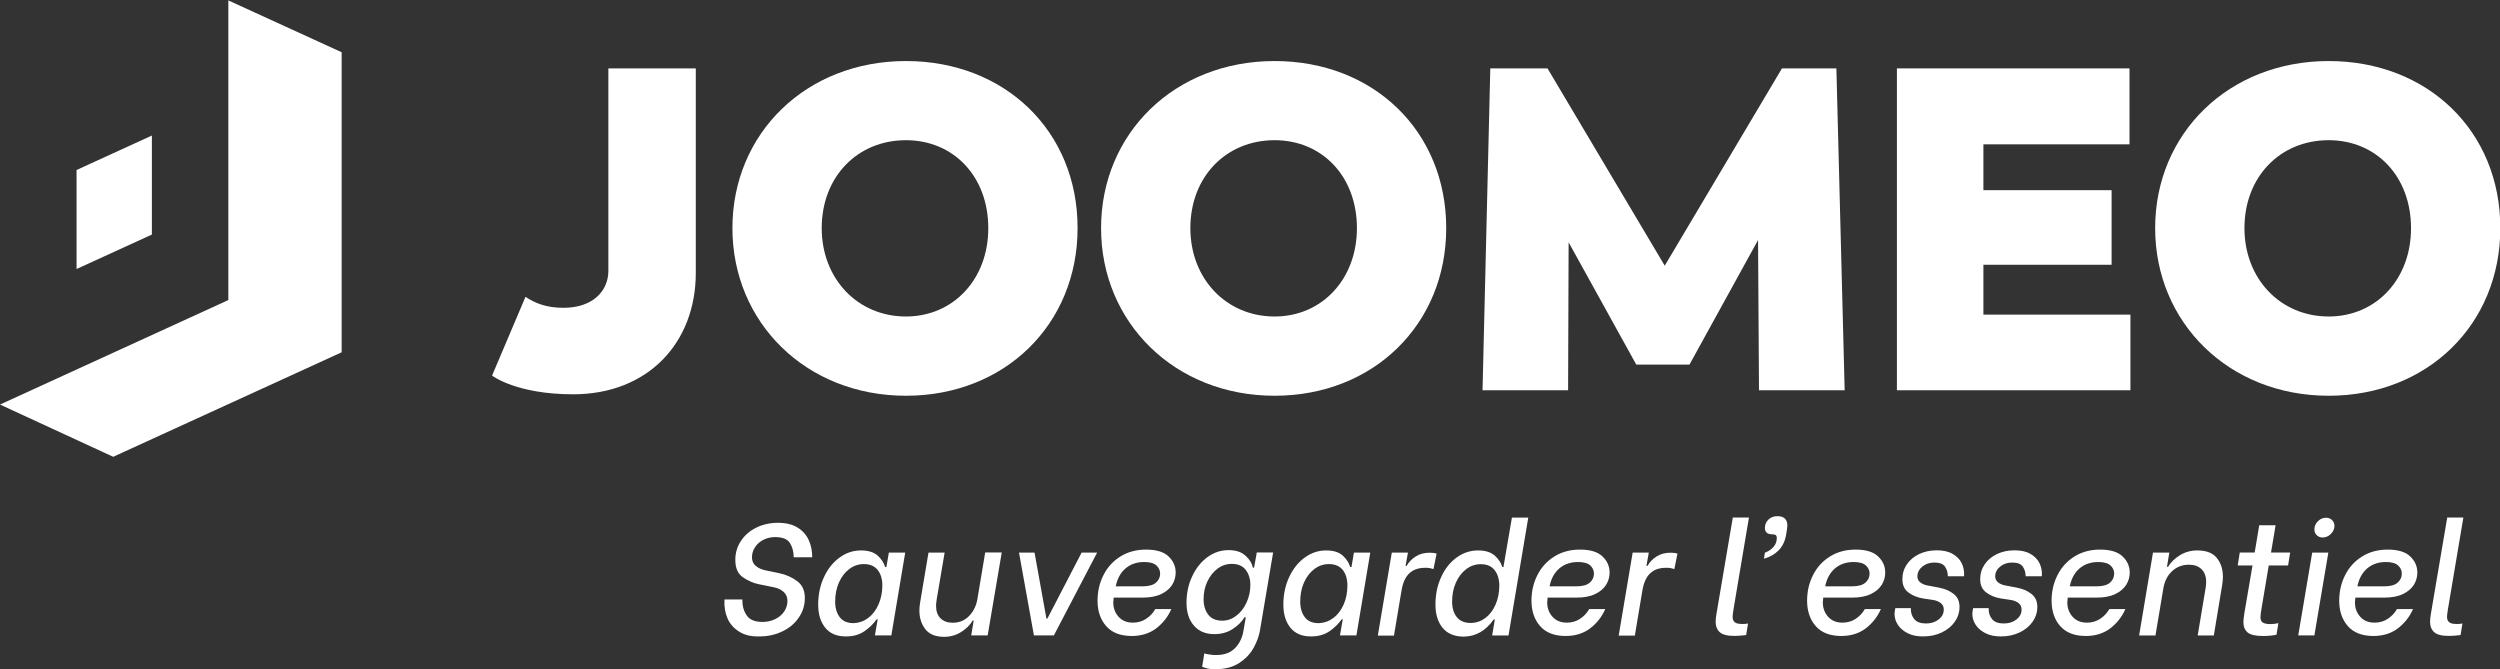 <?xml version="1.0" encoding="utf-8"?>
<!-- Generator: Adobe Illustrator 24.1.2, SVG Export Plug-In . SVG Version: 6.00 Build 0)  -->
<svg version="1.1" id="LOGO_JOOMEO" xmlns="http://www.w3.org/2000/svg" xmlns:xlink="http://www.w3.org/1999/xlink" x="0px"
	 y="0px" viewBox="0 0 241.63 64.68" style="enable-background:new 0 0 241.63 64.68;" xml:space="preserve">
<rect x="0" y="0" width="241.63" height="64.68" fill="#333333" stroke="none"/>
<style type="text/css">
	.st0{fill:#FFFFFF;}
</style>
<g>
	<g>
		<polygon class="st0" points="22.07,29 0,39.1 10.94,44.15 33.02,34.05 33.02,5.05 22.07,0.04 		"/>
		<polygon class="st0" points="22.03,0.02 22.07,0.04 22.07,0 		"/>
		<polygon class="st0" points="14.68,13.12 14.68,13.1 7.4,16.43 7.4,26 7.4,26 14.68,22.67 		"/>
		<path class="st0" d="M58.8,26.17c0,1.95-1.5,3.58-4.34,3.58c-1.64,0-2.74-0.44-3.67-1.06l-3.23,7.61
			c0.04,0.04,2.39,1.81,7.83,1.81c7.26,0,11.86-5,11.86-11.73V6.61H58.8V26.17z"/>
		<path class="st0" d="M87.56,5.9c-9.65,0-16.77,6.99-16.77,16.15c0,9.12,7.12,16.2,16.77,16.2c9.56,0,16.59-6.9,16.59-16.2
			C104.16,12.67,97.12,5.9,87.56,5.9z M87.56,30.59c-4.69,0-8.14-3.67-8.14-8.54c0-4.96,3.45-8.5,8.14-8.5c4.6,0,7.96,3.5,7.96,8.5
			C95.53,26.96,92.16,30.59,87.56,30.59z"/>
		<path class="st0" d="M123.19,5.9c-9.65,0-16.77,6.99-16.77,16.15c0,9.12,7.12,16.2,16.77,16.2c9.56,0,16.59-6.9,16.59-16.2
			C139.78,12.67,132.75,5.9,123.19,5.9z M123.19,30.59c-4.69,0-8.14-3.67-8.14-8.54c0-4.96,3.45-8.5,8.14-8.5
			c4.6,0,7.96,3.5,7.96,8.5C131.15,26.96,127.79,30.59,123.19,30.59z"/>
		<polygon class="st0" points="172.23,6.61 160.9,25.68 149.57,6.61 144.04,6.61 143.29,37.72 151.56,37.72 151.61,23.42 
			158.15,35.24 163.29,35.24 169.92,23.2 170.01,37.72 178.29,37.72 177.49,6.61 		"/>
		<polygon class="st0" points="191.7,25.59 204.09,25.59 204.09,18.38 191.7,18.38 191.7,13.95 205.82,13.95 205.82,6.61 
			183.34,6.61 183.34,37.72 205.91,37.72 205.91,30.41 191.7,30.41 		"/>
		<path class="st0" d="M225.07,5.9c-9.65,0-16.77,6.99-16.77,16.15c0,9.12,7.12,16.2,16.77,16.2c9.56,0,16.59-6.9,16.59-16.2
			C241.67,12.67,234.63,5.9,225.07,5.9z M225.07,30.59c-4.69,0-8.14-3.67-8.14-8.54c0-4.96,3.45-8.5,8.14-8.5
			c4.6,0,7.96,3.5,7.96,8.5C233.04,26.96,229.68,30.59,225.07,30.59z"/>
	</g>
	<g>
		<path class="st0" d="M71.41,61.03c-0.52-0.33-0.89-0.77-1.11-1.3c-0.22-0.53-0.31-1.1-0.28-1.71v-0.08h1.73v0.08
			c0,0.57,0.14,1.06,0.43,1.47c0.28,0.42,0.79,0.62,1.52,0.62c0.45,0,0.85-0.09,1.22-0.27c0.37-0.18,0.66-0.42,0.87-0.73
			c0.21-0.31,0.32-0.65,0.32-1.03c0-0.36-0.13-0.66-0.38-0.88s-0.57-0.37-0.94-0.44l-1.43-0.29c-0.54-0.11-1.05-0.33-1.55-0.67
			s-0.74-0.9-0.74-1.69c0-0.67,0.18-1.28,0.54-1.82c0.36-0.55,0.85-0.98,1.48-1.29c0.63-0.31,1.33-0.47,2.1-0.47
			c0.78,0,1.42,0.16,1.91,0.47c0.5,0.31,0.85,0.72,1.07,1.21s0.33,1.02,0.33,1.59v0.06h-1.79v-0.04c0-0.5-0.12-0.94-0.36-1.33
			c-0.24-0.39-0.72-0.58-1.44-0.58c-0.4,0-0.78,0.09-1.12,0.26c-0.34,0.17-0.61,0.41-0.81,0.71c-0.2,0.3-0.3,0.63-0.3,0.99
			c0,0.34,0.12,0.62,0.37,0.83c0.25,0.21,0.57,0.35,0.96,0.43l1.31,0.27c0.66,0.14,1.24,0.4,1.73,0.77c0.5,0.37,0.74,0.91,0.74,1.63
			c0,0.69-0.19,1.32-0.58,1.88c-0.38,0.57-0.91,1.02-1.58,1.34c-0.67,0.33-1.41,0.49-2.22,0.49C72.6,61.54,71.93,61.37,71.41,61.03z
			"/>
		<path class="st0" d="M79.77,60.68c-0.46-0.56-0.69-1.31-0.69-2.24c0-0.96,0.18-1.84,0.55-2.64c0.36-0.8,0.86-1.43,1.5-1.9
			s1.33-0.7,2.09-0.7c0.7,0,1.23,0.17,1.6,0.49c0.36,0.33,0.61,0.7,0.73,1.12h0.12l0.24-1.4h1.58l-1.34,8h-1.59l0.27-1.55h-0.11
			c-0.31,0.45-0.71,0.83-1.19,1.16c-0.48,0.33-1.07,0.49-1.75,0.49C80.89,61.52,80.23,61.24,79.77,60.68z M83.91,59.73
			c0.43-0.32,0.76-0.76,1-1.31c0.24-0.55,0.37-1.16,0.37-1.83c0-0.62-0.15-1.12-0.45-1.5c-0.3-0.38-0.75-0.57-1.34-0.57
			c-0.52,0-0.99,0.16-1.41,0.48c-0.42,0.32-0.75,0.75-1,1.31c-0.24,0.55-0.36,1.17-0.36,1.85c0,0.61,0.15,1.1,0.44,1.49
			c0.29,0.38,0.74,0.58,1.35,0.58C83.01,60.21,83.48,60.05,83.91,59.73z"/>
		<path class="st0" d="M95.46,61.41h-1.59l0.24-1.44h-0.09c-0.27,0.45-0.65,0.82-1.13,1.12c-0.48,0.3-1.03,0.46-1.63,0.46
			c-0.83,0-1.44-0.24-1.82-0.73c-0.38-0.49-0.58-1.09-0.58-1.82c0-0.24,0.03-0.52,0.08-0.82l0.8-4.77h1.56l-0.77,4.54
			c-0.04,0.28-0.06,0.48-0.06,0.59c0,0.53,0.14,0.93,0.43,1.22c0.29,0.29,0.68,0.43,1.18,0.43c0.62,0,1.14-0.21,1.56-0.63
			c0.42-0.42,0.7-0.96,0.82-1.62l0.76-4.54h1.6L95.46,61.41z"/>
		<path class="st0" d="M98.49,53.41h1.5l1.15,6.38h0.09l3.31-6.38h1.5l-4.18,8h-1.93L98.49,53.41z"/>
		<path class="st0" d="M106.91,60.51c-0.55-0.63-0.83-1.45-0.83-2.44c0-0.91,0.19-1.74,0.58-2.5c0.38-0.75,0.93-1.35,1.64-1.79
			c0.71-0.44,1.53-0.66,2.46-0.66c0.98,0,1.71,0.21,2.17,0.65c0.46,0.43,0.7,0.95,0.7,1.57c0,0.43-0.11,0.82-0.34,1.19
			c-0.23,0.36-0.58,0.66-1.06,0.89c-0.48,0.23-1.08,0.34-1.78,0.34h-2.81l-0.01,0.11c-0.02,0.16-0.03,0.28-0.03,0.35
			c0,0.55,0.17,1.01,0.51,1.39c0.34,0.38,0.8,0.57,1.39,0.57c0.47,0,0.89-0.12,1.26-0.36c0.37-0.24,0.67-0.55,0.9-0.95h1.55
			c-0.33,0.76-0.83,1.38-1.47,1.87c-0.65,0.49-1.44,0.73-2.38,0.73C108.27,61.46,107.46,61.14,106.91,60.51z M110.43,56.67
			c0.6,0,1.03-0.12,1.3-0.36c0.27-0.24,0.4-0.53,0.4-0.87c0-0.3-0.12-0.57-0.36-0.79c-0.24-0.22-0.64-0.33-1.18-0.33
			c-0.73,0-1.33,0.21-1.82,0.63c-0.48,0.42-0.79,1-0.93,1.72H110.43z"/>
		<path class="st0" d="M116.74,64.62c-0.18-0.04-0.36-0.1-0.55-0.18l0.21-1.29c0.11,0.04,0.28,0.08,0.49,0.11
			c0.22,0.04,0.43,0.05,0.65,0.05c0.77,0,1.37-0.21,1.81-0.65s0.71-0.99,0.83-1.68l0.23-1.32h-0.12c-0.28,0.45-0.67,0.83-1.17,1.15
			c-0.5,0.32-1.08,0.48-1.76,0.48c-0.84,0-1.5-0.28-1.97-0.83c-0.48-0.55-0.71-1.29-0.71-2.21c0-0.92,0.18-1.77,0.55-2.55
			c0.36-0.78,0.86-1.4,1.47-1.85c0.62-0.45,1.3-0.68,2.04-0.68c0.69,0,1.23,0.17,1.62,0.52c0.4,0.35,0.64,0.74,0.73,1.18h0.12
			l0.26-1.47h1.58l-1.28,7.58c-0.1,0.55-0.31,1.1-0.62,1.66c-0.31,0.56-0.77,1.04-1.38,1.44c-0.61,0.4-1.38,0.6-2.29,0.6
			C117.16,64.68,116.91,64.66,116.74,64.62z M119.49,59.51c0.42-0.32,0.75-0.74,0.99-1.27c0.24-0.53,0.37-1.09,0.37-1.7
			c0-0.59-0.15-1.07-0.45-1.46s-0.75-0.58-1.34-0.58c-0.51,0-0.97,0.15-1.38,0.46c-0.42,0.31-0.74,0.72-0.99,1.25
			s-0.36,1.09-0.36,1.71c0,0.61,0.15,1.1,0.45,1.49s0.75,0.58,1.36,0.58C118.62,59.99,119.08,59.83,119.49,59.51z"/>
		<path class="st0" d="M124.73,60.68c-0.46-0.56-0.69-1.31-0.69-2.24c0-0.96,0.18-1.84,0.55-2.64s0.86-1.43,1.5-1.9
			s1.33-0.7,2.09-0.7c0.7,0,1.23,0.17,1.59,0.49s0.61,0.7,0.73,1.12h0.12l0.24-1.4h1.58l-1.34,8h-1.59l0.27-1.55h-0.11
			c-0.31,0.45-0.71,0.83-1.19,1.16c-0.48,0.33-1.07,0.49-1.75,0.49C125.85,61.52,125.19,61.24,124.73,60.68z M128.87,59.73
			c0.43-0.32,0.76-0.76,1-1.31s0.36-1.16,0.36-1.83c0-0.62-0.15-1.12-0.45-1.5s-0.75-0.57-1.34-0.57c-0.52,0-0.99,0.16-1.41,0.48
			c-0.42,0.32-0.75,0.75-1,1.31s-0.36,1.17-0.36,1.85c0,0.61,0.15,1.1,0.44,1.49s0.74,0.58,1.35,0.58
			C127.97,60.21,128.44,60.05,128.87,59.73z"/>
		<path class="st0" d="M134.52,53.41h1.56l-0.23,1.28h0.11c0.19-0.35,0.48-0.66,0.86-0.9c0.38-0.25,0.84-0.37,1.38-0.37
			c0.26,0,0.48,0.03,0.65,0.09l-0.3,1.49c-0.16-0.05-0.3-0.08-0.4-0.1c-0.11-0.02-0.25-0.02-0.42-0.02c-0.62,0-1.12,0.17-1.5,0.52
			c-0.38,0.34-0.64,0.9-0.77,1.67l-0.73,4.36h-1.56L134.52,53.41z"/>
		<path class="st0" d="M139.43,60.68c-0.46-0.56-0.69-1.31-0.69-2.24c0-0.97,0.18-1.86,0.55-2.66c0.36-0.8,0.86-1.43,1.49-1.89
			s1.32-0.69,2.08-0.69c0.7,0,1.23,0.17,1.6,0.49c0.37,0.33,0.62,0.7,0.74,1.12h0.11l0.82-4.78h1.58l-1.91,11.39h-1.58l0.26-1.55
			h-0.11c-0.77,1.1-1.75,1.66-2.93,1.66C140.56,61.52,139.89,61.24,139.43,60.68z M143.55,59.74c0.43-0.32,0.76-0.75,1-1.31
			s0.36-1.16,0.36-1.83c0-0.61-0.15-1.1-0.45-1.49s-0.75-0.58-1.34-0.58c-0.52,0-0.99,0.16-1.41,0.48s-0.75,0.75-1,1.31
			s-0.36,1.17-0.36,1.84c0,0.61,0.15,1.1,0.45,1.48s0.75,0.57,1.34,0.57C142.66,60.21,143.13,60.05,143.55,59.74z"/>
		<path class="st0" d="M148.85,60.51c-0.55-0.63-0.83-1.45-0.83-2.44c0-0.91,0.19-1.74,0.58-2.5c0.38-0.75,0.93-1.35,1.64-1.79
			c0.71-0.44,1.53-0.66,2.46-0.66c0.98,0,1.71,0.21,2.17,0.65c0.46,0.43,0.7,0.95,0.7,1.57c0,0.43-0.11,0.82-0.34,1.19
			c-0.23,0.36-0.58,0.66-1.06,0.89c-0.48,0.23-1.08,0.34-1.78,0.34h-2.81l-0.01,0.11c-0.02,0.16-0.03,0.28-0.03,0.35
			c0,0.55,0.17,1.01,0.51,1.39c0.34,0.38,0.8,0.57,1.39,0.57c0.47,0,0.89-0.12,1.26-0.36c0.37-0.24,0.67-0.55,0.9-0.95h1.55
			c-0.33,0.76-0.83,1.38-1.47,1.87c-0.65,0.49-1.44,0.73-2.38,0.73C150.21,61.46,149.4,61.14,148.85,60.51z M152.36,56.67
			c0.6,0,1.03-0.12,1.3-0.36c0.27-0.24,0.4-0.53,0.4-0.87c0-0.3-0.12-0.57-0.36-0.79c-0.24-0.22-0.64-0.33-1.18-0.33
			c-0.73,0-1.33,0.21-1.82,0.63c-0.48,0.42-0.79,1-0.93,1.72H152.36z"/>
		<path class="st0" d="M157.8,53.41h1.56l-0.23,1.28h0.11c0.19-0.35,0.48-0.66,0.86-0.9c0.38-0.25,0.84-0.37,1.38-0.37
			c0.26,0,0.48,0.03,0.65,0.09l-0.3,1.49c-0.16-0.05-0.3-0.08-0.4-0.1c-0.11-0.02-0.25-0.02-0.42-0.02c-0.62,0-1.12,0.17-1.5,0.52
			c-0.38,0.34-0.64,0.9-0.77,1.67l-0.73,4.36h-1.56L157.8,53.41z"/>
		<path class="st0" d="M166.23,61.11c-0.27-0.24-0.41-0.58-0.41-1.02c0-0.24,0.04-0.56,0.11-0.94l1.55-9.13h1.56l-1.49,8.85
			c-0.06,0.39-0.09,0.63-0.09,0.75c0,0.23,0.07,0.41,0.21,0.52c0.14,0.12,0.39,0.17,0.75,0.17c0.19,0,0.37-0.01,0.53-0.05
			l-0.18,1.12c-0.43,0.05-0.79,0.08-1.08,0.08C166.99,61.47,166.5,61.35,166.23,61.11z"/>
		<path class="st0" d="M170.58,53.42c0.36-0.14,0.65-0.33,0.85-0.58c0.2-0.24,0.3-0.52,0.3-0.82c0-0.17-0.04-0.28-0.13-0.32
			c-0.09-0.04-0.21-0.06-0.37-0.06c-0.23-0.01-0.4-0.07-0.5-0.18c-0.1-0.11-0.15-0.25-0.15-0.42c0-0.32,0.11-0.6,0.34-0.82
			s0.51-0.33,0.86-0.33c0.65,0,0.97,0.3,0.97,0.91c0,0.08-0.01,0.19-0.03,0.33l-0.09,0.56c-0.11,0.64-0.36,1.14-0.74,1.52
			s-0.85,0.64-1.4,0.79L170.58,53.42z"/>
		<path class="st0" d="M175.49,60.51c-0.55-0.63-0.83-1.45-0.83-2.44c0-0.91,0.19-1.74,0.58-2.5c0.38-0.75,0.93-1.35,1.64-1.79
			c0.71-0.44,1.53-0.66,2.46-0.66c0.98,0,1.71,0.21,2.17,0.65c0.46,0.43,0.7,0.95,0.7,1.57c0,0.43-0.11,0.82-0.34,1.19
			c-0.23,0.36-0.58,0.66-1.06,0.89c-0.48,0.23-1.08,0.34-1.78,0.34h-2.81l-0.01,0.11c-0.02,0.16-0.03,0.28-0.03,0.35
			c0,0.55,0.17,1.01,0.51,1.39c0.34,0.38,0.8,0.57,1.39,0.57c0.47,0,0.89-0.12,1.26-0.36c0.37-0.24,0.67-0.55,0.9-0.95h1.55
			c-0.33,0.76-0.83,1.38-1.47,1.87c-0.65,0.49-1.44,0.73-2.38,0.73C176.85,61.46,176.04,61.14,175.49,60.51z M179,56.67
			c0.6,0,1.03-0.12,1.3-0.36c0.27-0.24,0.4-0.53,0.4-0.87c0-0.3-0.12-0.57-0.36-0.79c-0.24-0.22-0.64-0.33-1.18-0.33
			c-0.73,0-1.33,0.21-1.82,0.63c-0.48,0.42-0.79,1-0.93,1.72H179z"/>
		<path class="st0" d="M184.4,61.21c-0.42-0.21-0.75-0.48-0.96-0.81c-0.22-0.33-0.33-0.69-0.33-1.08c0-0.1,0.02-0.25,0.06-0.46
			l0.02-0.08h1.5v0.06c-0.01,0.39,0.1,0.72,0.33,1c0.23,0.28,0.61,0.42,1.12,0.42c0.5,0,0.91-0.13,1.24-0.39
			c0.33-0.26,0.49-0.58,0.49-0.96c0-0.26-0.1-0.47-0.29-0.62c-0.19-0.15-0.44-0.25-0.73-0.3l-0.99-0.15
			c-0.55-0.09-1.02-0.28-1.41-0.58c-0.39-0.29-0.58-0.72-0.58-1.28c0-0.53,0.14-1,0.43-1.43c0.29-0.43,0.69-0.76,1.19-1
			c0.51-0.24,1.07-0.36,1.7-0.36c0.62,0,1.13,0.11,1.53,0.34c0.4,0.23,0.7,0.53,0.88,0.9c0.18,0.37,0.26,0.78,0.23,1.21l-0.01,0.06
			h-1.56v-0.03c0-0.33-0.09-0.63-0.27-0.9c-0.18-0.27-0.53-0.4-1.03-0.4c-0.46,0-0.84,0.13-1.16,0.39
			c-0.32,0.26-0.48,0.58-0.48,0.95c0,0.23,0.09,0.43,0.28,0.58c0.19,0.15,0.43,0.25,0.72,0.3l1.06,0.2
			c0.58,0.11,1.06,0.31,1.44,0.61s0.57,0.71,0.57,1.26c0,0.53-0.16,1.01-0.46,1.44c-0.31,0.44-0.73,0.78-1.26,1.03
			c-0.53,0.25-1.12,0.38-1.77,0.38C185.32,61.52,184.82,61.42,184.4,61.21z"/>
		<path class="st0" d="M191.92,61.21c-0.42-0.21-0.75-0.48-0.96-0.81c-0.22-0.33-0.33-0.69-0.33-1.08c0-0.1,0.02-0.25,0.06-0.46
			l0.02-0.08h1.5v0.06c-0.01,0.39,0.1,0.72,0.33,1c0.23,0.28,0.61,0.42,1.12,0.42c0.5,0,0.91-0.13,1.24-0.39
			c0.33-0.26,0.49-0.58,0.49-0.96c0-0.26-0.1-0.47-0.29-0.62c-0.19-0.15-0.44-0.25-0.73-0.3l-0.99-0.15
			c-0.55-0.09-1.02-0.28-1.41-0.58c-0.39-0.29-0.58-0.72-0.58-1.28c0-0.53,0.14-1,0.43-1.43c0.29-0.43,0.69-0.76,1.19-1
			c0.51-0.24,1.07-0.36,1.7-0.36c0.62,0,1.13,0.11,1.53,0.34c0.4,0.23,0.7,0.53,0.88,0.9c0.18,0.37,0.26,0.78,0.23,1.21l-0.01,0.06
			h-1.56v-0.03c0-0.33-0.09-0.63-0.27-0.9c-0.18-0.27-0.53-0.4-1.03-0.4c-0.46,0-0.84,0.13-1.16,0.39
			c-0.32,0.26-0.48,0.58-0.48,0.95c0,0.23,0.09,0.43,0.28,0.58c0.19,0.15,0.43,0.25,0.72,0.3l1.06,0.2
			c0.58,0.11,1.06,0.31,1.44,0.61s0.57,0.71,0.57,1.26c0,0.53-0.16,1.01-0.46,1.44c-0.31,0.44-0.73,0.78-1.26,1.03
			c-0.53,0.25-1.12,0.38-1.77,0.38C192.84,61.52,192.34,61.42,191.92,61.21z"/>
		<path class="st0" d="M199.12,60.51c-0.55-0.63-0.83-1.45-0.83-2.44c0-0.91,0.19-1.74,0.58-2.5c0.38-0.75,0.93-1.35,1.64-1.79
			c0.71-0.44,1.53-0.66,2.46-0.66c0.98,0,1.71,0.21,2.17,0.65c0.46,0.43,0.7,0.95,0.7,1.57c0,0.43-0.11,0.82-0.34,1.19
			c-0.23,0.36-0.58,0.66-1.06,0.89c-0.48,0.23-1.08,0.34-1.78,0.34h-2.81l-0.01,0.11c-0.02,0.16-0.03,0.28-0.03,0.35
			c0,0.55,0.17,1.01,0.51,1.39c0.34,0.38,0.8,0.57,1.39,0.57c0.47,0,0.89-0.12,1.26-0.36c0.37-0.24,0.67-0.55,0.9-0.95h1.55
			c-0.33,0.76-0.83,1.38-1.47,1.87c-0.65,0.49-1.44,0.73-2.38,0.73C200.48,61.46,199.68,61.14,199.12,60.51z M202.64,56.67
			c0.6,0,1.03-0.12,1.3-0.36c0.27-0.24,0.4-0.53,0.4-0.87c0-0.3-0.12-0.57-0.36-0.79c-0.24-0.22-0.64-0.33-1.18-0.33
			c-0.73,0-1.33,0.21-1.82,0.63c-0.48,0.42-0.79,1-0.93,1.72H202.64z"/>
		<path class="st0" d="M208.09,53.41h1.58l-0.23,1.37h0.11c0.27-0.45,0.66-0.82,1.15-1.12s1.05-0.46,1.68-0.46
			c0.86,0,1.49,0.24,1.88,0.73c0.4,0.49,0.59,1.1,0.59,1.84c0,0.24-0.03,0.52-0.08,0.82l-0.8,4.83h-1.56l0.77-4.6
			c0.03-0.2,0.05-0.39,0.05-0.56c0-0.55-0.15-0.96-0.45-1.25c-0.3-0.29-0.71-0.43-1.22-0.43c-0.64,0-1.18,0.21-1.62,0.62
			c-0.45,0.42-0.72,0.96-0.84,1.62l-0.77,4.6h-1.58L208.09,53.41z"/>
		<path class="st0" d="M218.56,58.94c-0.05,0.32-0.08,0.57-0.08,0.73c0,0.22,0.07,0.39,0.21,0.49s0.39,0.16,0.75,0.16
			c0.25,0,0.51-0.03,0.77-0.09l-0.18,1.11c-0.08,0.03-0.26,0.06-0.52,0.09c-0.27,0.03-0.53,0.04-0.78,0.04
			c-0.72,0-1.21-0.11-1.49-0.34c-0.27-0.23-0.41-0.56-0.41-1.01c0-0.15,0.03-0.43,0.09-0.84l0.79-4.63h-1.43l0.2-1.25h1.44
			l0.44-2.63h1.58l-0.44,2.63h1.85l-0.2,1.25h-1.87L218.56,58.94z"/>
		<path class="st0" d="M223.48,53.41h1.56l-1.35,8h-1.56L223.48,53.41z M223.91,51.72c-0.15-0.15-0.22-0.34-0.22-0.56
			c0-0.29,0.11-0.55,0.34-0.78c0.23-0.23,0.49-0.34,0.78-0.34c0.24,0,0.44,0.08,0.59,0.23c0.15,0.15,0.23,0.34,0.23,0.56
			c0,0.29-0.12,0.55-0.35,0.78c-0.23,0.23-0.5,0.34-0.8,0.34C224.25,51.95,224.06,51.87,223.91,51.72z"/>
		<path class="st0" d="M226.92,60.51c-0.55-0.63-0.83-1.45-0.83-2.44c0-0.91,0.19-1.74,0.58-2.5c0.38-0.75,0.93-1.35,1.64-1.79
			c0.71-0.44,1.53-0.66,2.46-0.66c0.98,0,1.71,0.21,2.17,0.65c0.46,0.43,0.7,0.95,0.7,1.57c0,0.43-0.11,0.82-0.34,1.19
			c-0.23,0.36-0.58,0.66-1.06,0.89c-0.48,0.23-1.08,0.34-1.78,0.34h-2.81l-0.01,0.11c-0.02,0.16-0.03,0.28-0.03,0.35
			c0,0.55,0.17,1.01,0.51,1.39c0.34,0.38,0.8,0.57,1.39,0.57c0.47,0,0.89-0.12,1.26-0.36c0.37-0.24,0.67-0.55,0.9-0.95h1.55
			c-0.33,0.76-0.83,1.38-1.47,1.87c-0.65,0.49-1.44,0.73-2.38,0.73C228.28,61.46,227.47,61.14,226.92,60.51z M230.44,56.67
			c0.6,0,1.03-0.12,1.3-0.36c0.27-0.24,0.4-0.53,0.4-0.87c0-0.3-0.12-0.57-0.36-0.79c-0.24-0.22-0.64-0.33-1.18-0.33
			c-0.73,0-1.33,0.21-1.82,0.63c-0.48,0.42-0.79,1-0.93,1.72H230.44z"/>
		<path class="st0" d="M235.28,61.11c-0.27-0.24-0.41-0.58-0.41-1.02c0-0.24,0.04-0.56,0.11-0.94l1.55-9.13h1.56l-1.49,8.85
			c-0.06,0.39-0.09,0.63-0.09,0.75c0,0.23,0.07,0.41,0.21,0.52c0.14,0.12,0.39,0.17,0.75,0.17c0.19,0,0.37-0.01,0.53-0.05
			l-0.18,1.12c-0.43,0.05-0.79,0.08-1.08,0.08C236.04,61.47,235.55,61.35,235.28,61.11z"/>
	</g>
</g>
</svg>
